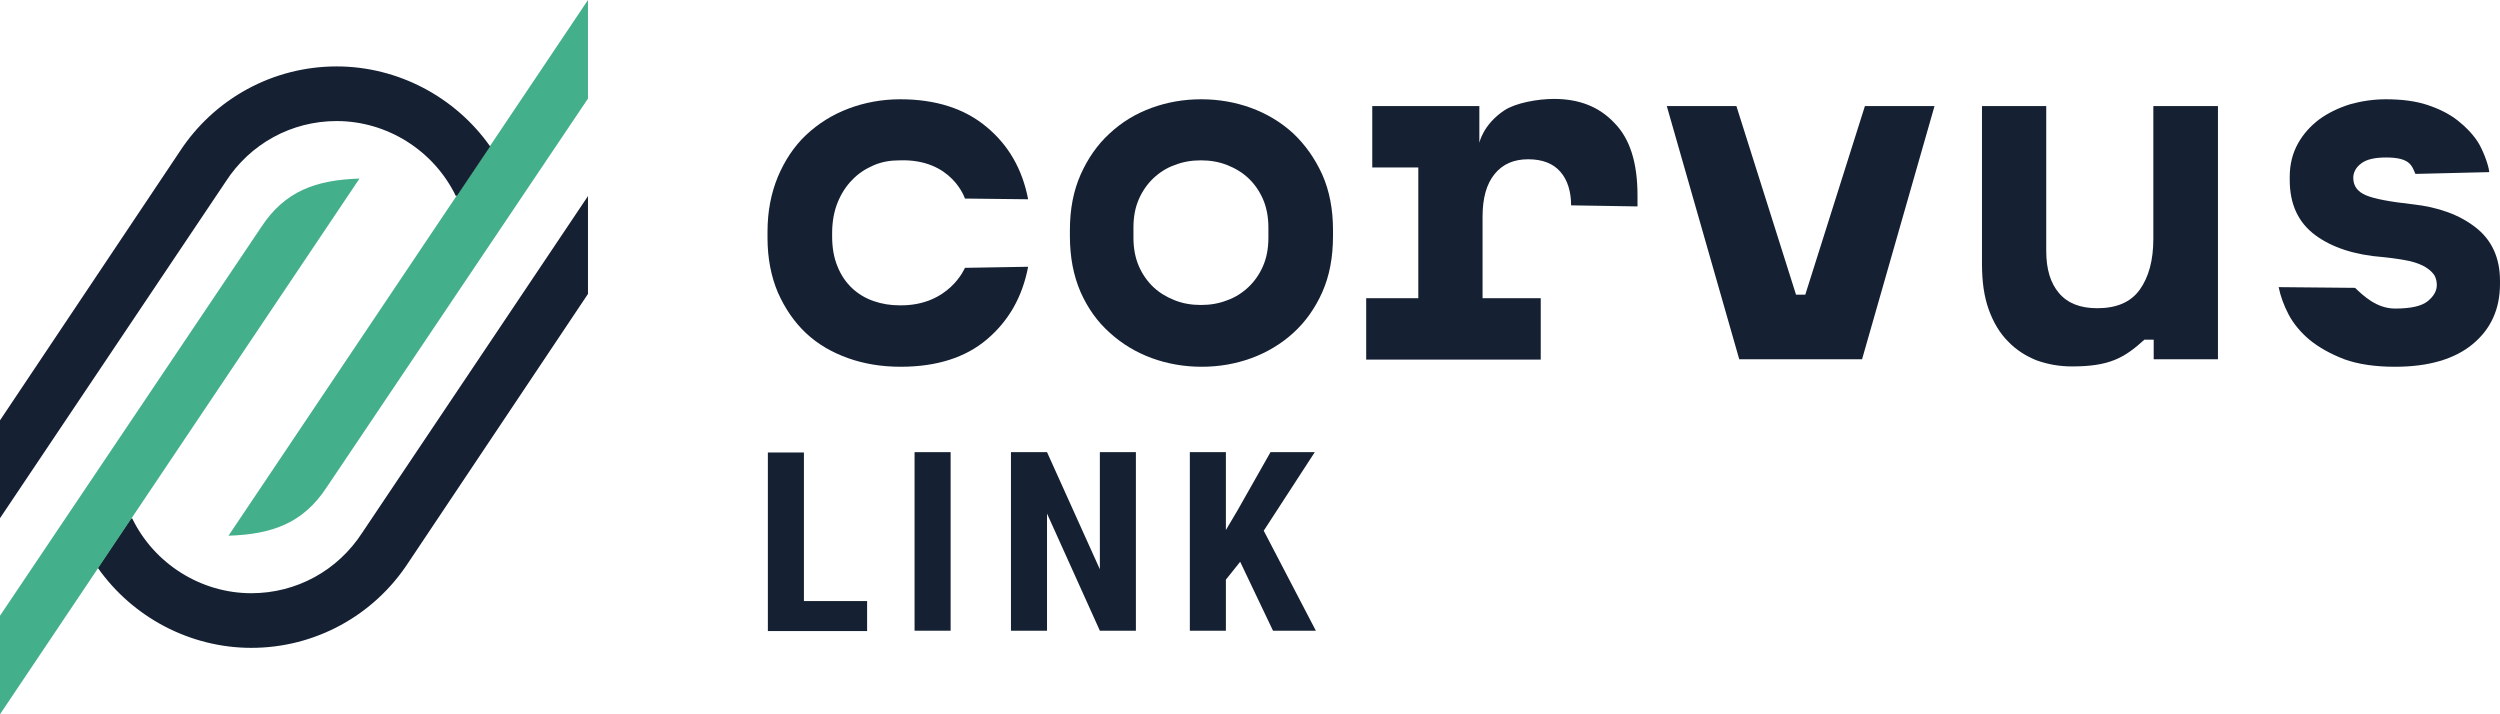<svg width="224" height="64" viewBox="0 0 224 64" fill="none" xmlns="http://www.w3.org/2000/svg">
<g clip-path="url(#clip0_7766_113384)">
<path fill-rule="evenodd" clip-rule="evenodd" d="M52.683 26.336V17.568L32.468 47.712C30.26 51.136 26.55 53.152 22.52 53.152C18.01 53.152 13.819 50.528 11.836 46.432L11.708 46.496L8.766 50.88C11.868 55.296 17.018 58.048 22.52 58.048C28.213 58.048 33.491 55.168 36.594 50.4L52.683 26.336Z" fill="#152133"/>
<path fill-rule="evenodd" clip-rule="evenodd" d="M52.683 8.832V0L20.473 48C24.343 47.872 27.158 46.912 29.301 43.616L52.683 8.832Z" fill="#44AF8B"/>
<path fill-rule="evenodd" clip-rule="evenodd" d="M0 37.663V46.431L20.215 16.287C22.422 12.863 26.133 10.847 30.163 10.847C34.673 10.847 38.863 13.471 40.846 17.567L40.974 17.503L43.917 13.119C40.815 8.703 35.665 5.951 30.163 5.951C24.47 5.951 19.192 8.831 16.089 13.599L0 37.663Z" fill="#152133"/>
<path fill-rule="evenodd" clip-rule="evenodd" d="M0 55.168V64L32.21 16C28.34 16.128 25.525 17.088 23.382 20.384L0 55.168Z" fill="#44AF8B"/>
<path d="M72.224 29.855C73.28 30.846 74.559 31.582 75.998 32.094C77.438 32.606 79.005 32.862 80.7 32.862C83.931 32.862 86.522 32.031 88.441 30.398C90.392 28.735 91.608 26.59 92.12 23.902L86.458 23.998C86.458 23.998 85.051 27.422 80.605 27.358C79.773 27.358 79.005 27.23 78.269 26.974C77.534 26.718 76.894 26.334 76.35 25.823C75.806 25.311 75.359 24.671 75.039 23.87C74.719 23.102 74.559 22.206 74.559 21.183V20.895C74.559 19.902 74.719 18.974 75.039 18.174C75.359 17.375 75.806 16.671 76.35 16.127C76.894 15.55 77.534 15.134 78.269 14.815C79.005 14.495 79.773 14.367 80.605 14.367C85.306 14.207 86.458 17.791 86.458 17.791L92.12 17.855C91.608 15.166 90.36 12.991 88.377 11.358C86.426 9.727 83.835 8.895 80.668 8.895C79.037 8.895 77.47 9.183 76.03 9.727C74.591 10.271 73.312 11.07 72.224 12.095C71.136 13.118 70.305 14.399 69.697 15.838C69.089 17.311 68.769 18.942 68.769 20.767V21.311C68.769 23.134 69.089 24.767 69.697 26.206C70.337 27.646 71.168 28.863 72.224 29.855Z" fill="#152133"/>
<path d="M115.855 11.934C114.767 10.943 113.488 10.175 112.08 9.663C110.673 9.151 109.17 8.895 107.634 8.895C106.067 8.895 104.596 9.151 103.188 9.663C101.781 10.175 100.501 10.943 99.414 11.966C98.326 12.959 97.463 14.207 96.823 15.646C96.183 17.087 95.863 18.75 95.863 20.607V21.151C95.863 23.038 96.183 24.703 96.823 26.174C97.463 27.614 98.326 28.831 99.446 29.823C100.533 30.814 101.813 31.582 103.22 32.094C104.628 32.606 106.131 32.862 107.666 32.862C109.234 32.862 110.705 32.606 112.112 32.094C113.52 31.582 114.799 30.814 115.887 29.823C116.974 28.831 117.838 27.614 118.478 26.174C119.117 24.735 119.437 23.07 119.437 21.151V20.607C119.437 18.75 119.117 17.087 118.478 15.646C117.806 14.175 116.942 12.959 115.855 11.934ZM113.648 21.311C113.648 22.27 113.488 23.102 113.168 23.838C112.848 24.575 112.4 25.215 111.856 25.727C111.313 26.238 110.673 26.654 109.937 26.91C109.202 27.198 108.434 27.326 107.602 27.326C106.771 27.326 106.003 27.198 105.267 26.91C104.532 26.622 103.892 26.238 103.348 25.727C102.804 25.215 102.356 24.575 102.037 23.838C101.717 23.102 101.557 22.238 101.557 21.311V20.383C101.557 19.422 101.717 18.59 102.037 17.855C102.356 17.119 102.804 16.479 103.348 15.966C103.892 15.454 104.532 15.039 105.267 14.783C106.003 14.495 106.771 14.367 107.602 14.367C108.434 14.367 109.202 14.495 109.937 14.783C110.673 15.07 111.313 15.454 111.856 15.966C112.4 16.479 112.848 17.119 113.168 17.855C113.488 18.59 113.648 19.454 113.648 20.383V21.311Z" fill="#152133"/>
<path d="M139.235 8.863C137.796 8.863 135.812 9.215 134.789 9.887C132.87 11.167 132.55 12.799 132.55 12.799V9.503H122.954V15.007H127.08V26.719H122.41V32.223H138.051V26.719H132.838V19.391C132.838 17.759 133.19 16.479 133.925 15.583C134.661 14.687 135.652 14.271 136.932 14.271C138.211 14.271 139.171 14.655 139.811 15.391C140.45 16.127 140.77 17.151 140.77 18.399L146.72 18.495V17.503C146.72 14.591 146.048 12.447 144.673 11.039C143.297 9.567 141.506 8.863 139.235 8.863Z" fill="#152133"/>
<path d="M161.754 26.4H160.923L155.581 9.504H149.344L155.837 32.192H166.84L173.333 9.504H167.096L161.754 26.4Z" fill="#152133"/>
<path d="M192.939 9.504V21.408C192.939 23.328 192.524 24.832 191.724 25.952C190.924 27.072 189.645 27.616 187.918 27.616C186.382 27.616 185.263 27.168 184.495 26.272C183.727 25.376 183.343 24.128 183.343 22.496V9.504H177.586V23.68C177.586 25.248 177.778 26.592 178.194 27.744C178.609 28.896 179.185 29.856 179.921 30.592C180.657 31.36 181.52 31.904 182.48 32.288C183.471 32.64 184.495 32.832 185.646 32.832C188.973 32.832 190.316 32.096 192.14 30.432H192.971V32.192H198.729V9.504H192.939Z" fill="#152133"/>
<path d="M221.824 20.383C220.353 19.23 218.466 18.558 216.163 18.302C214.148 18.078 212.772 17.823 212.005 17.503C211.237 17.183 210.853 16.671 210.853 15.934C210.853 15.422 211.109 14.975 211.589 14.623C212.069 14.271 212.804 14.111 213.796 14.111C215.907 14.111 216.099 14.815 216.419 15.582L223.04 15.422C222.976 14.751 222.432 13.342 221.984 12.671C221.537 11.998 220.929 11.358 220.193 10.783C219.457 10.207 218.562 9.759 217.506 9.407C216.451 9.055 215.203 8.895 213.764 8.895C212.676 8.895 211.589 9.055 210.565 9.343C209.542 9.663 208.614 10.111 207.814 10.687C207.015 11.294 206.375 11.998 205.895 12.863C205.415 13.726 205.16 14.719 205.16 15.838V16.127C205.16 18.302 205.927 19.934 207.431 21.055C208.934 22.174 210.981 22.846 213.54 23.038C214.5 23.134 215.267 23.262 215.907 23.39C216.547 23.55 217.026 23.742 217.378 23.966C217.73 24.191 217.986 24.447 218.146 24.703C218.274 24.959 218.338 25.247 218.338 25.535C218.338 26.047 218.082 26.526 217.538 26.974C216.994 27.422 216.035 27.646 214.596 27.646C212.964 27.646 211.781 26.526 211.013 25.791L204.168 25.727C204.328 26.526 204.616 27.326 205.064 28.191C205.511 29.023 206.151 29.791 206.951 30.462C207.782 31.134 208.806 31.71 210.053 32.191C211.301 32.639 212.804 32.862 214.596 32.862C217.57 32.862 219.905 32.191 221.537 30.846C223.168 29.503 223.999 27.71 223.999 25.439V25.151C223.999 23.102 223.264 21.503 221.824 20.383Z" fill="#152133"/>
<path d="M72.031 53.855H77.693V56.543H68.801V40.543H72.031V53.855Z" fill="#152133"/>
<path d="M85.176 56.512H81.945V40.512H85.176V56.512Z" fill="#152133"/>
<path d="M101.777 56.512H98.547L93.813 46.016V56.512H90.582V40.512H93.813L98.547 51.008V40.512H101.777V56.512Z" fill="#152133"/>
<path d="M111.119 50.336L109.84 51.936V56.512H106.609V40.512H109.84V47.488L110.864 45.76L113.838 40.512H117.805L113.231 47.552L117.901 56.512H114.062L111.119 50.336Z" fill="#152133"/>
</g>
<defs>
<clipPath id="clip0_7766_113384">
<rect width="224" height="64" fill="white"/>
</clipPath>
</defs>
</svg>
